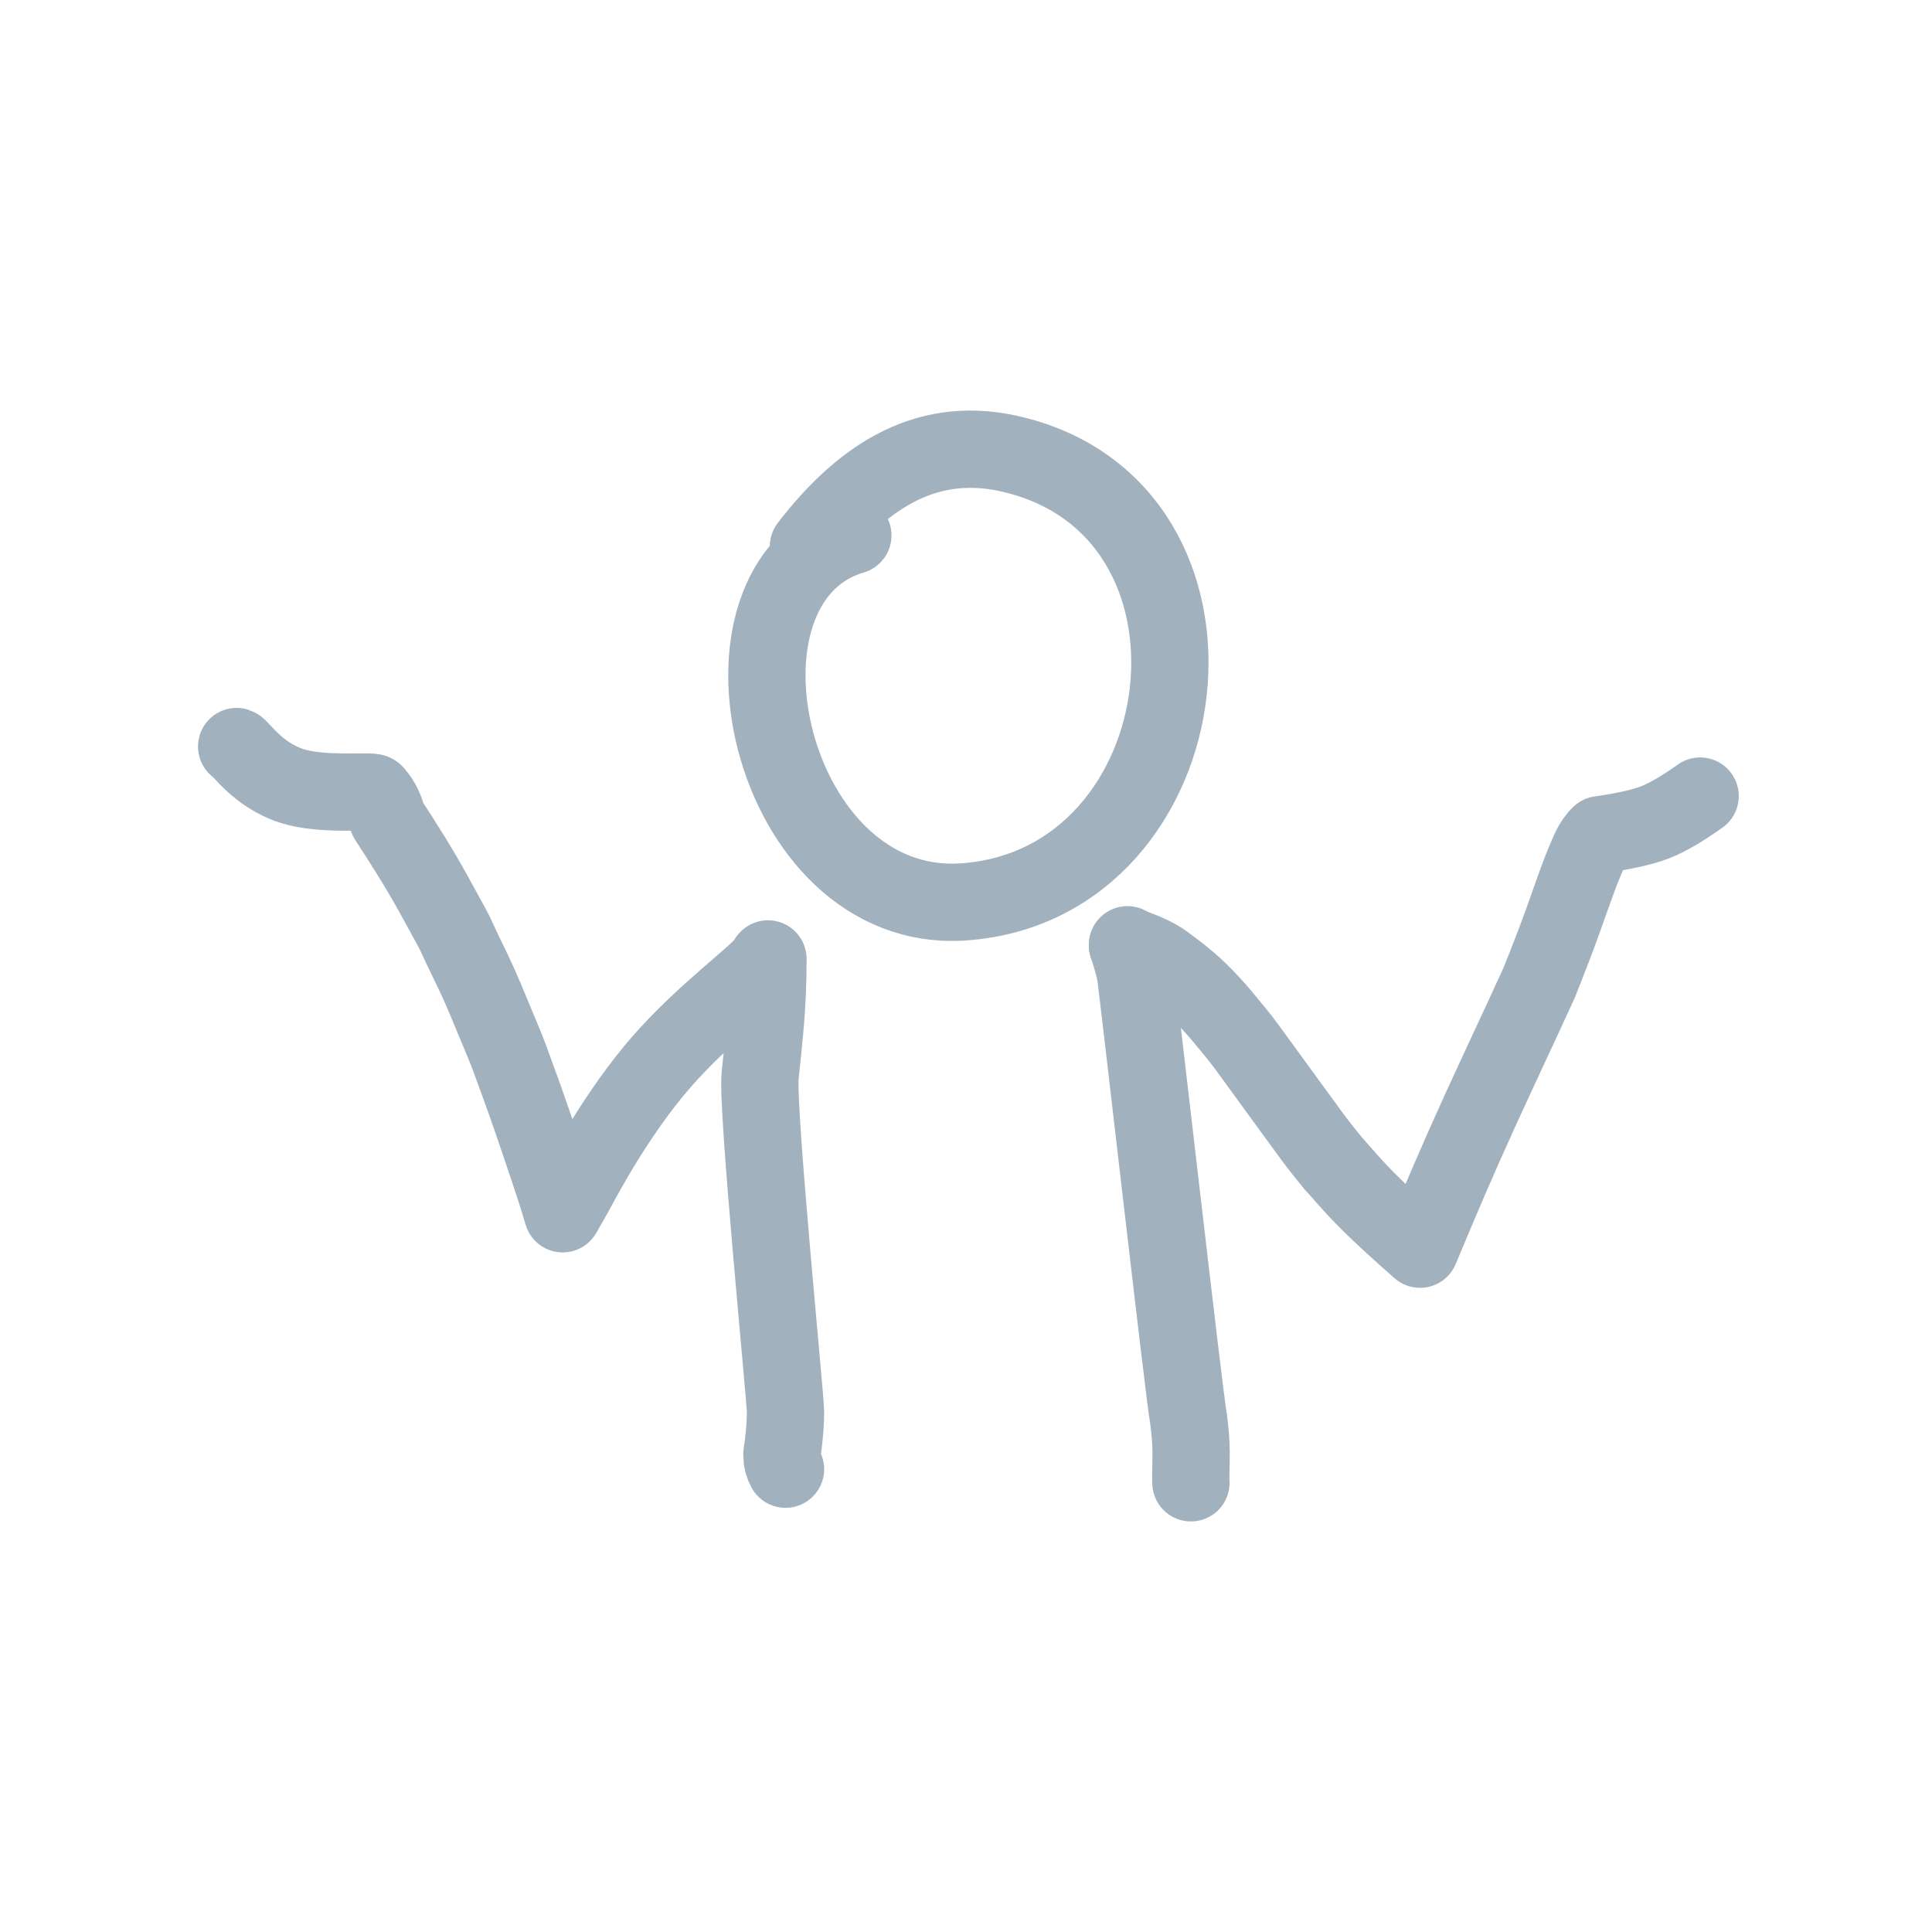 <?xml version="1.0" encoding="UTF-8"?> <svg xmlns="http://www.w3.org/2000/svg" width="120" height="120" viewBox="0 0 120 120" fill="none"> <path d="M47.634 59.686C47.128 60.507 43.753 62.879 41.039 66.008C38.323 69.139 36.269 73.026 35.87 73.761C35.572 74.31 35.262 74.851 34.951 75.39C34.65 74.38 34.329 73.379 33.991 72.383C33.385 70.596 32.789 68.805 32.134 67.042C31.861 66.306 31.605 65.556 31.304 64.833C30.893 63.848 30.483 62.862 30.072 61.878C29.641 60.843 29.141 59.852 28.662 58.848C28.471 58.445 28.293 58.024 28.08 57.636C27.728 56.992 27.376 56.349 27.023 55.705C26.109 54.034 25.106 52.444 24.079 50.872C23.945 50.3 23.7 49.763 23.345 49.355C23.316 49.321 23.286 49.288 23.257 49.255C23.093 49.06 20.07 49.441 18.131 48.818C16.005 48.135 14.944 46.45 14.699 46.368" stroke="#A2B1BE" stroke-width="4.8" stroke-linecap="round" stroke-linejoin="round"></path> <path d="M70.029 58.729C70.831 59.028 71.663 59.312 72.352 59.823C73.067 60.355 73.769 60.884 74.407 61.503C74.936 62.016 75.439 62.554 75.909 63.119C76.44 63.758 76.983 64.396 77.471 65.066L79.507 67.862C80.161 68.76 80.817 69.656 81.47 70.552C81.921 71.17 82.41 71.764 82.892 72.361C82.843 72.299 82.794 72.238 82.744 72.176C83.373 72.894 83.995 73.612 84.661 74.299C85.29 74.945 85.948 75.563 86.617 76.173C87.14 76.65 87.665 77.125 88.201 77.589C89.401 74.7 90.631 71.824 91.933 68.974C93.143 66.323 94.393 63.69 95.6 61.037C96.153 59.652 96.695 58.268 97.193 56.862C97.455 56.127 97.709 55.389 97.981 54.657C98.116 54.29 98.252 53.923 98.408 53.562C98.669 52.956 98.884 52.317 99.384 51.845C100.894 51.628 102.027 51.373 102.782 51.082C103.537 50.79 104.476 50.245 105.599 49.446" stroke="#A2B1BE" stroke-width="4.8" stroke-linecap="round" stroke-linejoin="round"></path> <path d="M47.7 59.56C47.697 61.018 47.64 62.476 47.502 63.929C47.411 64.885 47.322 65.84 47.214 66.795C46.993 68.763 48.789 86.836 48.789 87.688C48.789 88.369 48.73 89.046 48.649 89.723C48.625 89.881 48.602 90.04 48.58 90.2C48.57 90.272 48.559 90.346 48.569 90.419C48.57 90.715 48.643 90.994 48.79 91.254" stroke="#A2B1BE" stroke-width="4.8" stroke-linecap="round" stroke-linejoin="round"></path> <path d="M70.029 58.681C70.203 59.262 70.394 59.847 70.515 60.435C70.637 61.028 73.579 86.968 73.82 88.105C73.904 88.797 73.983 89.484 73.981 90.179C73.98 90.572 73.977 90.964 73.967 91.356C73.963 91.605 73.953 91.851 73.97 92.1" stroke="#A2B1BE" stroke-width="4.8" stroke-linecap="round" stroke-linejoin="round"></path> <path d="M50.215 33.937C53.303 29.932 57.233 26.983 62.619 28.163C77.798 31.488 74.878 54.96 59.863 56.017C47.705 56.873 43.156 36.161 52.971 33.258" stroke="#A2B1BE" stroke-width="4.8" stroke-linecap="round" stroke-linejoin="round"></path> </svg> 